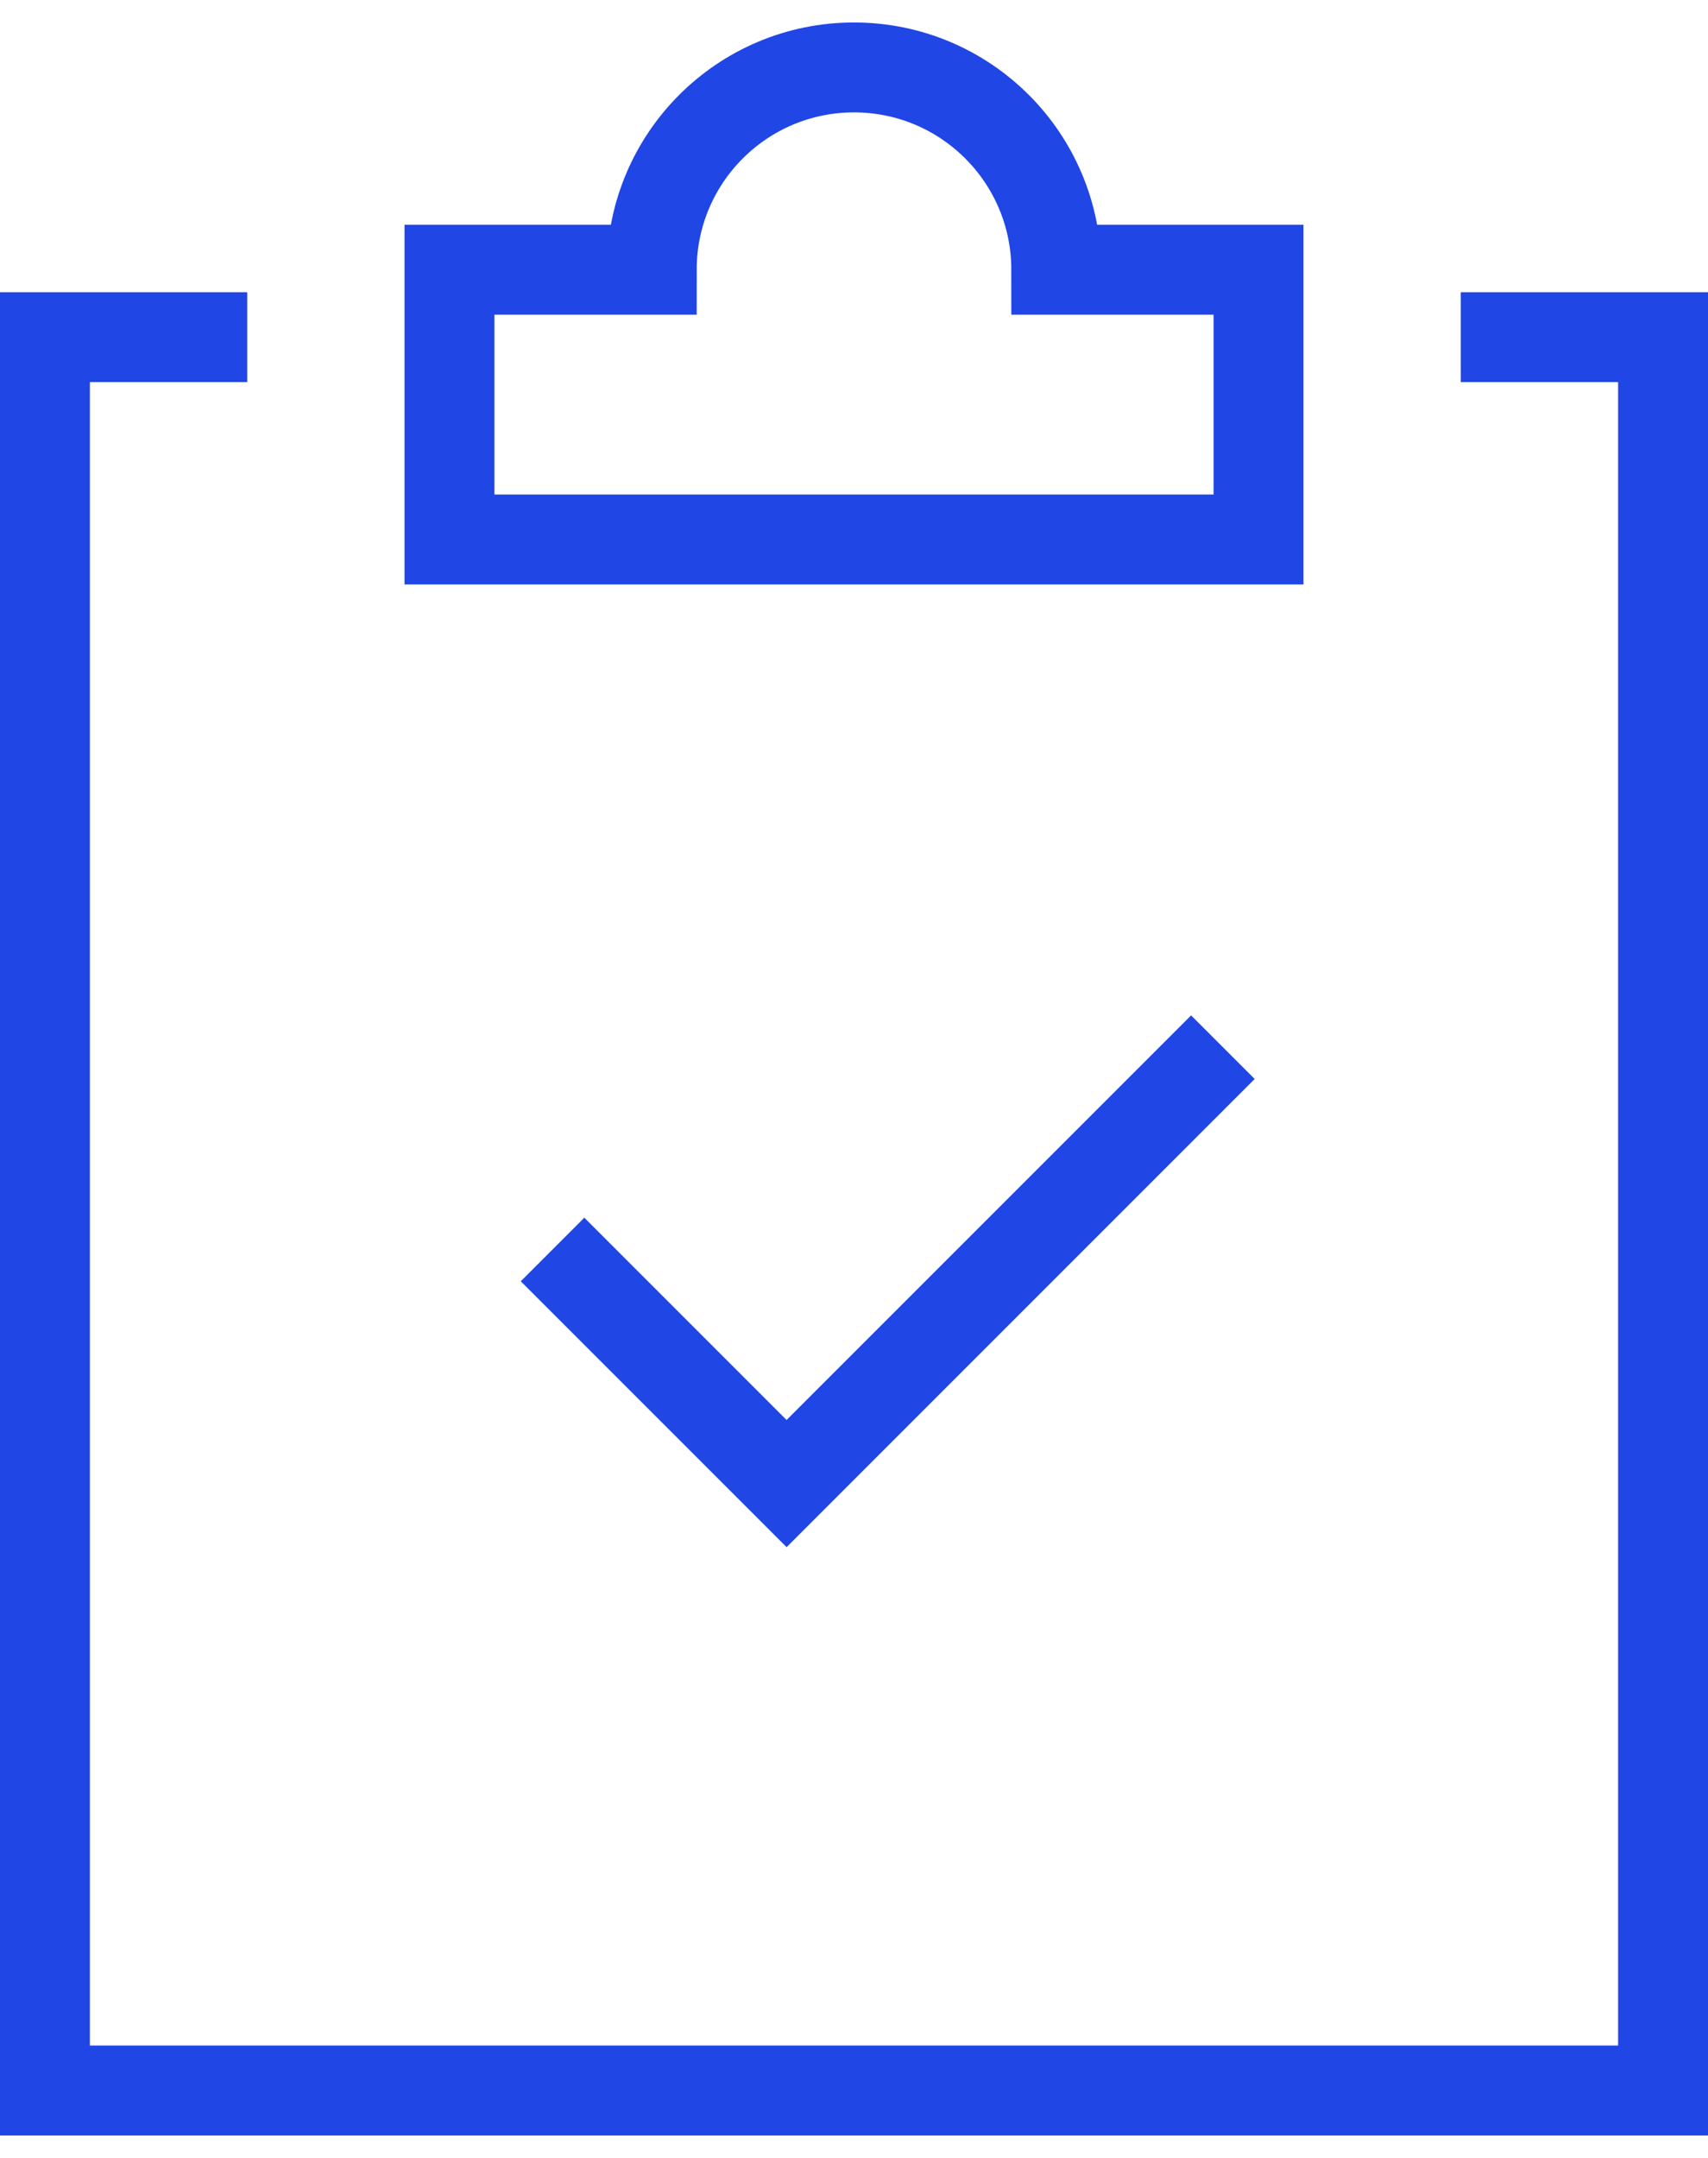<svg width="38" height="48" viewBox="0 0 38 48" fill="none" xmlns="http://www.w3.org/2000/svg">
<path d="M13 28.5L17.5 33L26.5 24" stroke="#2046E6" stroke-width="2" stroke-miterlimit="10" stroke-linecap="square"/>
<path d="M23.5 6C23.5 3.514 21.485 1.5 19 1.5C16.515 1.5 14.5 3.514 14.5 6H10V12H28V6H23.5Z" stroke="#2046E6" stroke-width="2" stroke-miterlimit="10" stroke-linecap="square"/>
<path d="M32.5 7.5H37V46.5H1V7.5H5.5" stroke="#2046E6" stroke-width="2" stroke-miterlimit="10"/>
</svg>
